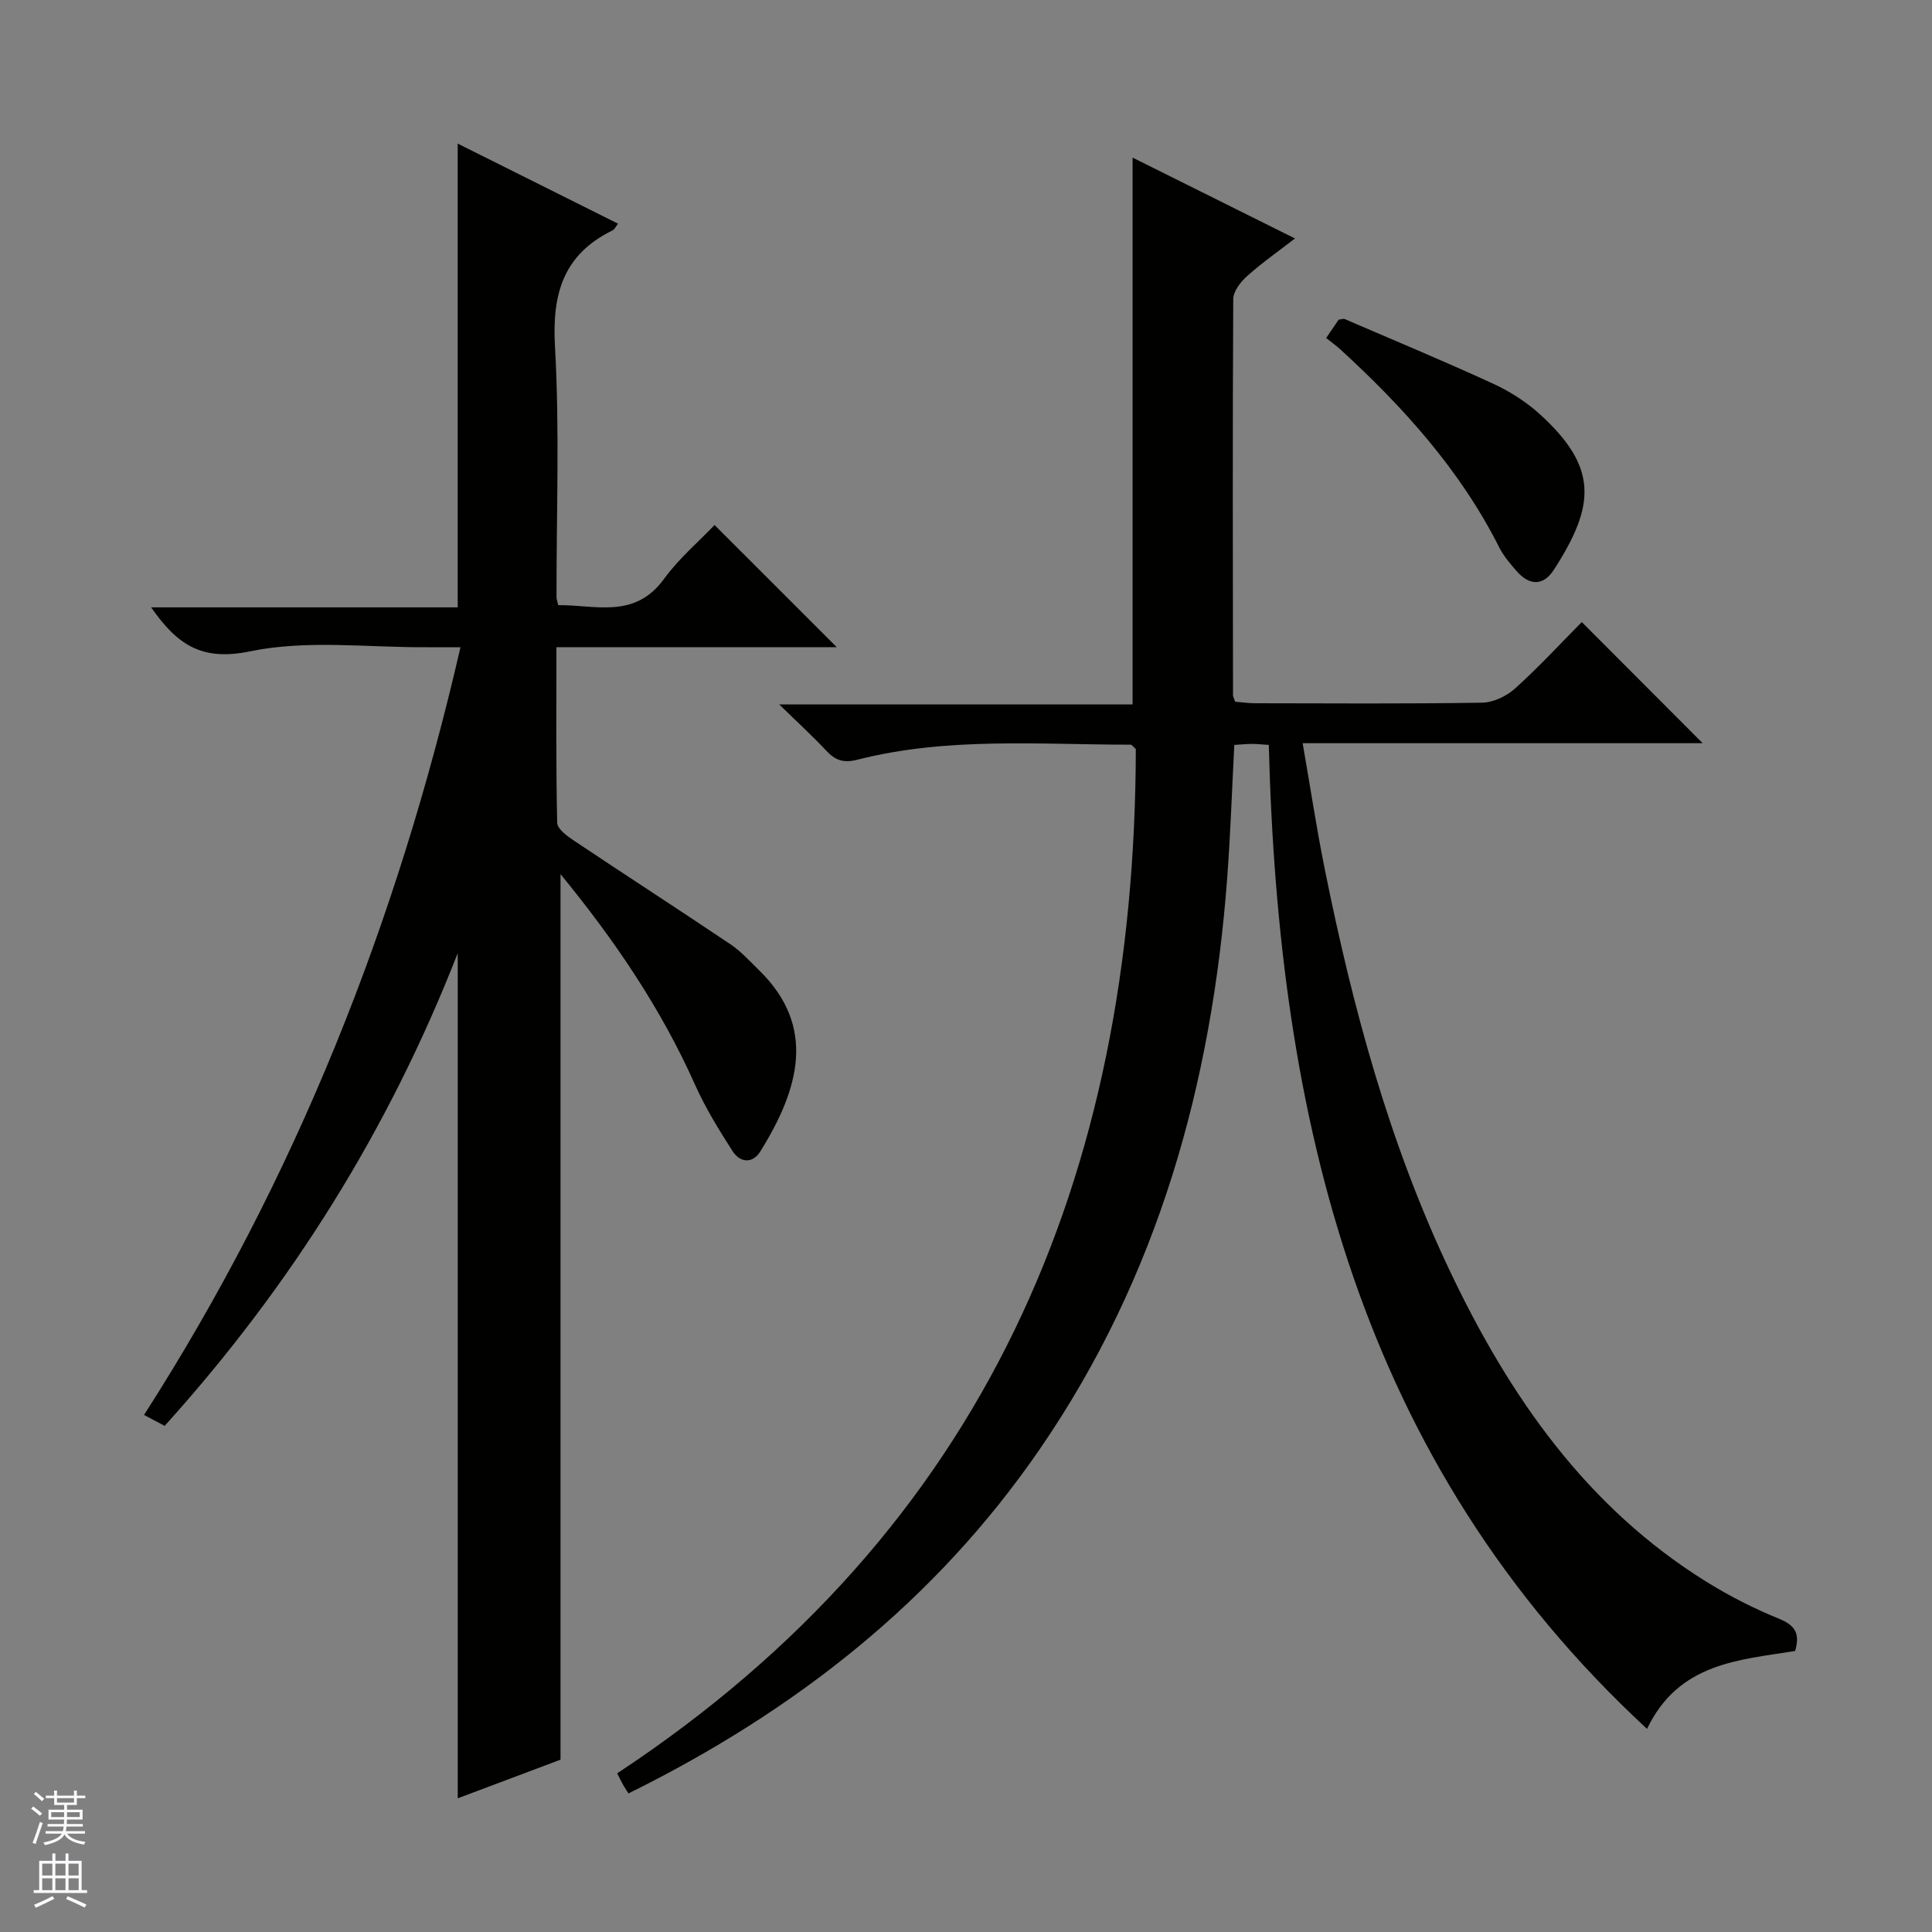 <svg enable-background="new 0 0 400 400" viewBox="0 0 400 400" xmlns="http://www.w3.org/2000/svg"><rect x="0" y="0" width="400" height="400" fill="#808080" stroke="none"/><g fill="#010100"><path d="m341 357.95c-59.83-55.37-76.33-126.58-78.31-203.72-1.24-.08-2.35-.21-3.46-.21-1.15 0-2.29.12-3.68.21-.48 9.22-.79 18.32-1.46 27.4-3.18 42.63-14.3 82.71-38.78 118.35-21.64 31.51-50.67 54.27-85.19 71.33-.37-.59-.75-1.14-1.08-1.72-.39-.7-.74-1.42-1.26-2.44 76.34-50.36 107.2-123.57 107.38-212.07-.57-.5-.82-.9-1.06-.9-18.94-.01-37.99-1.64-56.63 3.12-2.93.75-4.61.05-6.47-1.95-2.72-2.91-5.67-5.6-9.66-9.5h73.15c0-38.07 0-75.3 0-113.22 11.01 5.48 21.9 10.9 33.62 16.74-3.67 2.84-6.98 5.15-9.95 7.83-1.33 1.19-2.82 3.12-2.83 4.73-.15 27.33-.08 54.66-.05 81.99 0 .31.19.62.44 1.36 1.28.1 2.72.32 4.17.32 15.66.02 31.33.14 46.99-.12 2.32-.04 5.06-1.36 6.83-2.96 4.92-4.44 9.43-9.34 13.78-13.73 8.53 8.54 16.71 16.75 25.03 25.08-27.11 0-54.6 0-82.82 0 1.6 9.16 2.88 17.65 4.57 26.05 5.79 28.71 13.37 56.89 26.02 83.45 12.28 25.79 28.18 48.7 53.01 64.12 4.77 2.96 9.85 5.55 15.05 7.66 3.36 1.37 4.36 3.12 3.31 6.67-11.59 1.88-24.1 2.41-30.66 16.13z"/><path d="m173.24 133.99c-18.81 0-38.17 0-58.04 0 0 12.48-.11 24.43.16 36.37.03 1.26 2.06 2.74 3.46 3.68 10.77 7.2 21.66 14.23 32.41 21.46 2.18 1.47 4.01 3.5 5.91 5.36 12.03 11.72 8.27 24.7.27 37.54-1.61 2.59-4.21 2.32-5.74-.07-2.85-4.44-5.65-8.99-7.79-13.79-7.04-15.78-16.61-29.87-27.83-43.56v183.34c-6.44 2.42-13.93 5.24-21.28 8 0-58.36 0-116.2 0-174.99-14.33 36.7-34.56 68.95-60.68 97.88-1.34-.71-2.59-1.37-4.27-2.26 31.39-48.95 52.37-101.88 65.52-158.95-2.58 0-4.64-.01-6.71 0-12.32.1-25.02-1.6-36.85.85-10.1 2.09-15.1-1.4-20.49-9.1h63.47c0-32.28 0-63.91 0-96.02 11.03 5.51 22.06 11.01 33.2 16.58-.51.65-.74 1.2-1.14 1.39-10.14 4.96-12.54 13.05-11.92 23.98.98 17.27.29 34.64.32 51.97 0 .32.13.65.35 1.64 7.65-.09 15.79 2.96 21.9-5.42 3.1-4.26 7.23-7.77 10.47-11.17 8.77 8.76 17.04 17.02 25.3 25.29z"/><path d="m274.57 69.98c1.21-1.78 1.95-2.87 2.58-3.8.62-.07 1-.23 1.26-.12 10.22 4.4 20.49 8.68 30.6 13.32 3.43 1.58 6.8 3.68 9.6 6.2 12.37 11.15 11.69 19.04 3.14 32.33-2.25 3.5-5.13 3.35-7.79.29-1.3-1.5-2.64-3.06-3.53-4.81-8.06-16.02-19.83-29.05-32.91-41.04-.85-.78-1.8-1.45-2.95-2.37z"/></g><path d="m6.45 374.46.42-.45c.65.47 1.27.95 1.85 1.44l-.45.49c-.66-.56-1.26-1.06-1.83-1.48m.93 7.33-.63-.26c.55-1.36 1.05-2.8 1.52-4.33.19.1.38.19.59.27-.46 1.29-.95 2.73-1.48 4.32m-.38-10.38.44-.42c.43.34 1.01.82 1.74 1.44l-.49.49c-.53-.51-1.09-1.01-1.69-1.51m2.5.35h1.72v-1.04h.59v1.04h3.52v-1.04h.59v1.04h1.75v.53h-1.75v1.42h-2.03v.97h3.22v2.03h-3.24c0 .35-.01.66-.03.93h3.32v.53h-3.37c-.03.27-.08.58-.15.94h3.96v.53h-3.71c.67.92 1.93 1.48 3.79 1.68-.13.24-.23.44-.29.59-2.13-.38-3.48-1.08-4.04-2.12-.43.97-1.77 1.72-4.03 2.23-.09-.19-.2-.37-.33-.55 2.1-.42 3.37-1.03 3.81-1.83h-3.36v-.53h3.58c.08-.29.13-.61.16-.94h-3.33v-.53h3.39c.02-.27.04-.58.04-.93h-3.23v-2.03h3.25v-.97h-2.07v-1.42h-1.73zm1.12 3.44v1h2.65c.01-.3.02-.44.01-.4v-.25-.35zm1.19-2h3.52v-.91h-3.52zm4.71 2h-2.63v.59c0 .15-.01.28-.01.4h2.64z" fill="#fafafc"/><path d="m13.55 383.74h.63v1.52h2.72v6.07h1.13v.6h-11.05v-.6h1.13v-6.07h2.73v-1.52h.63v1.52h2.1v-1.52zm-2.68 8.83.38.56c-1.24.63-2.53 1.25-3.85 1.85-.1-.21-.21-.42-.34-.63 1.36-.55 2.63-1.15 3.81-1.78m-2.13-4.27h2.1v-2.45h-2.1zm0 3.04h2.1v-2.46h-2.1zm2.72-3.04h2.1v-2.45h-2.1zm0 3.04h2.1v-2.46h-2.1zm6.07 3.6c-1.41-.71-2.7-1.3-3.86-1.78l.35-.56c1.45.62 2.75 1.19 3.88 1.72zm-1.25-9.09h-2.1v2.45h2.1zm-2.09 5.49h2.1v-2.46h-2.1z" fill="#fafafc"/></svg>